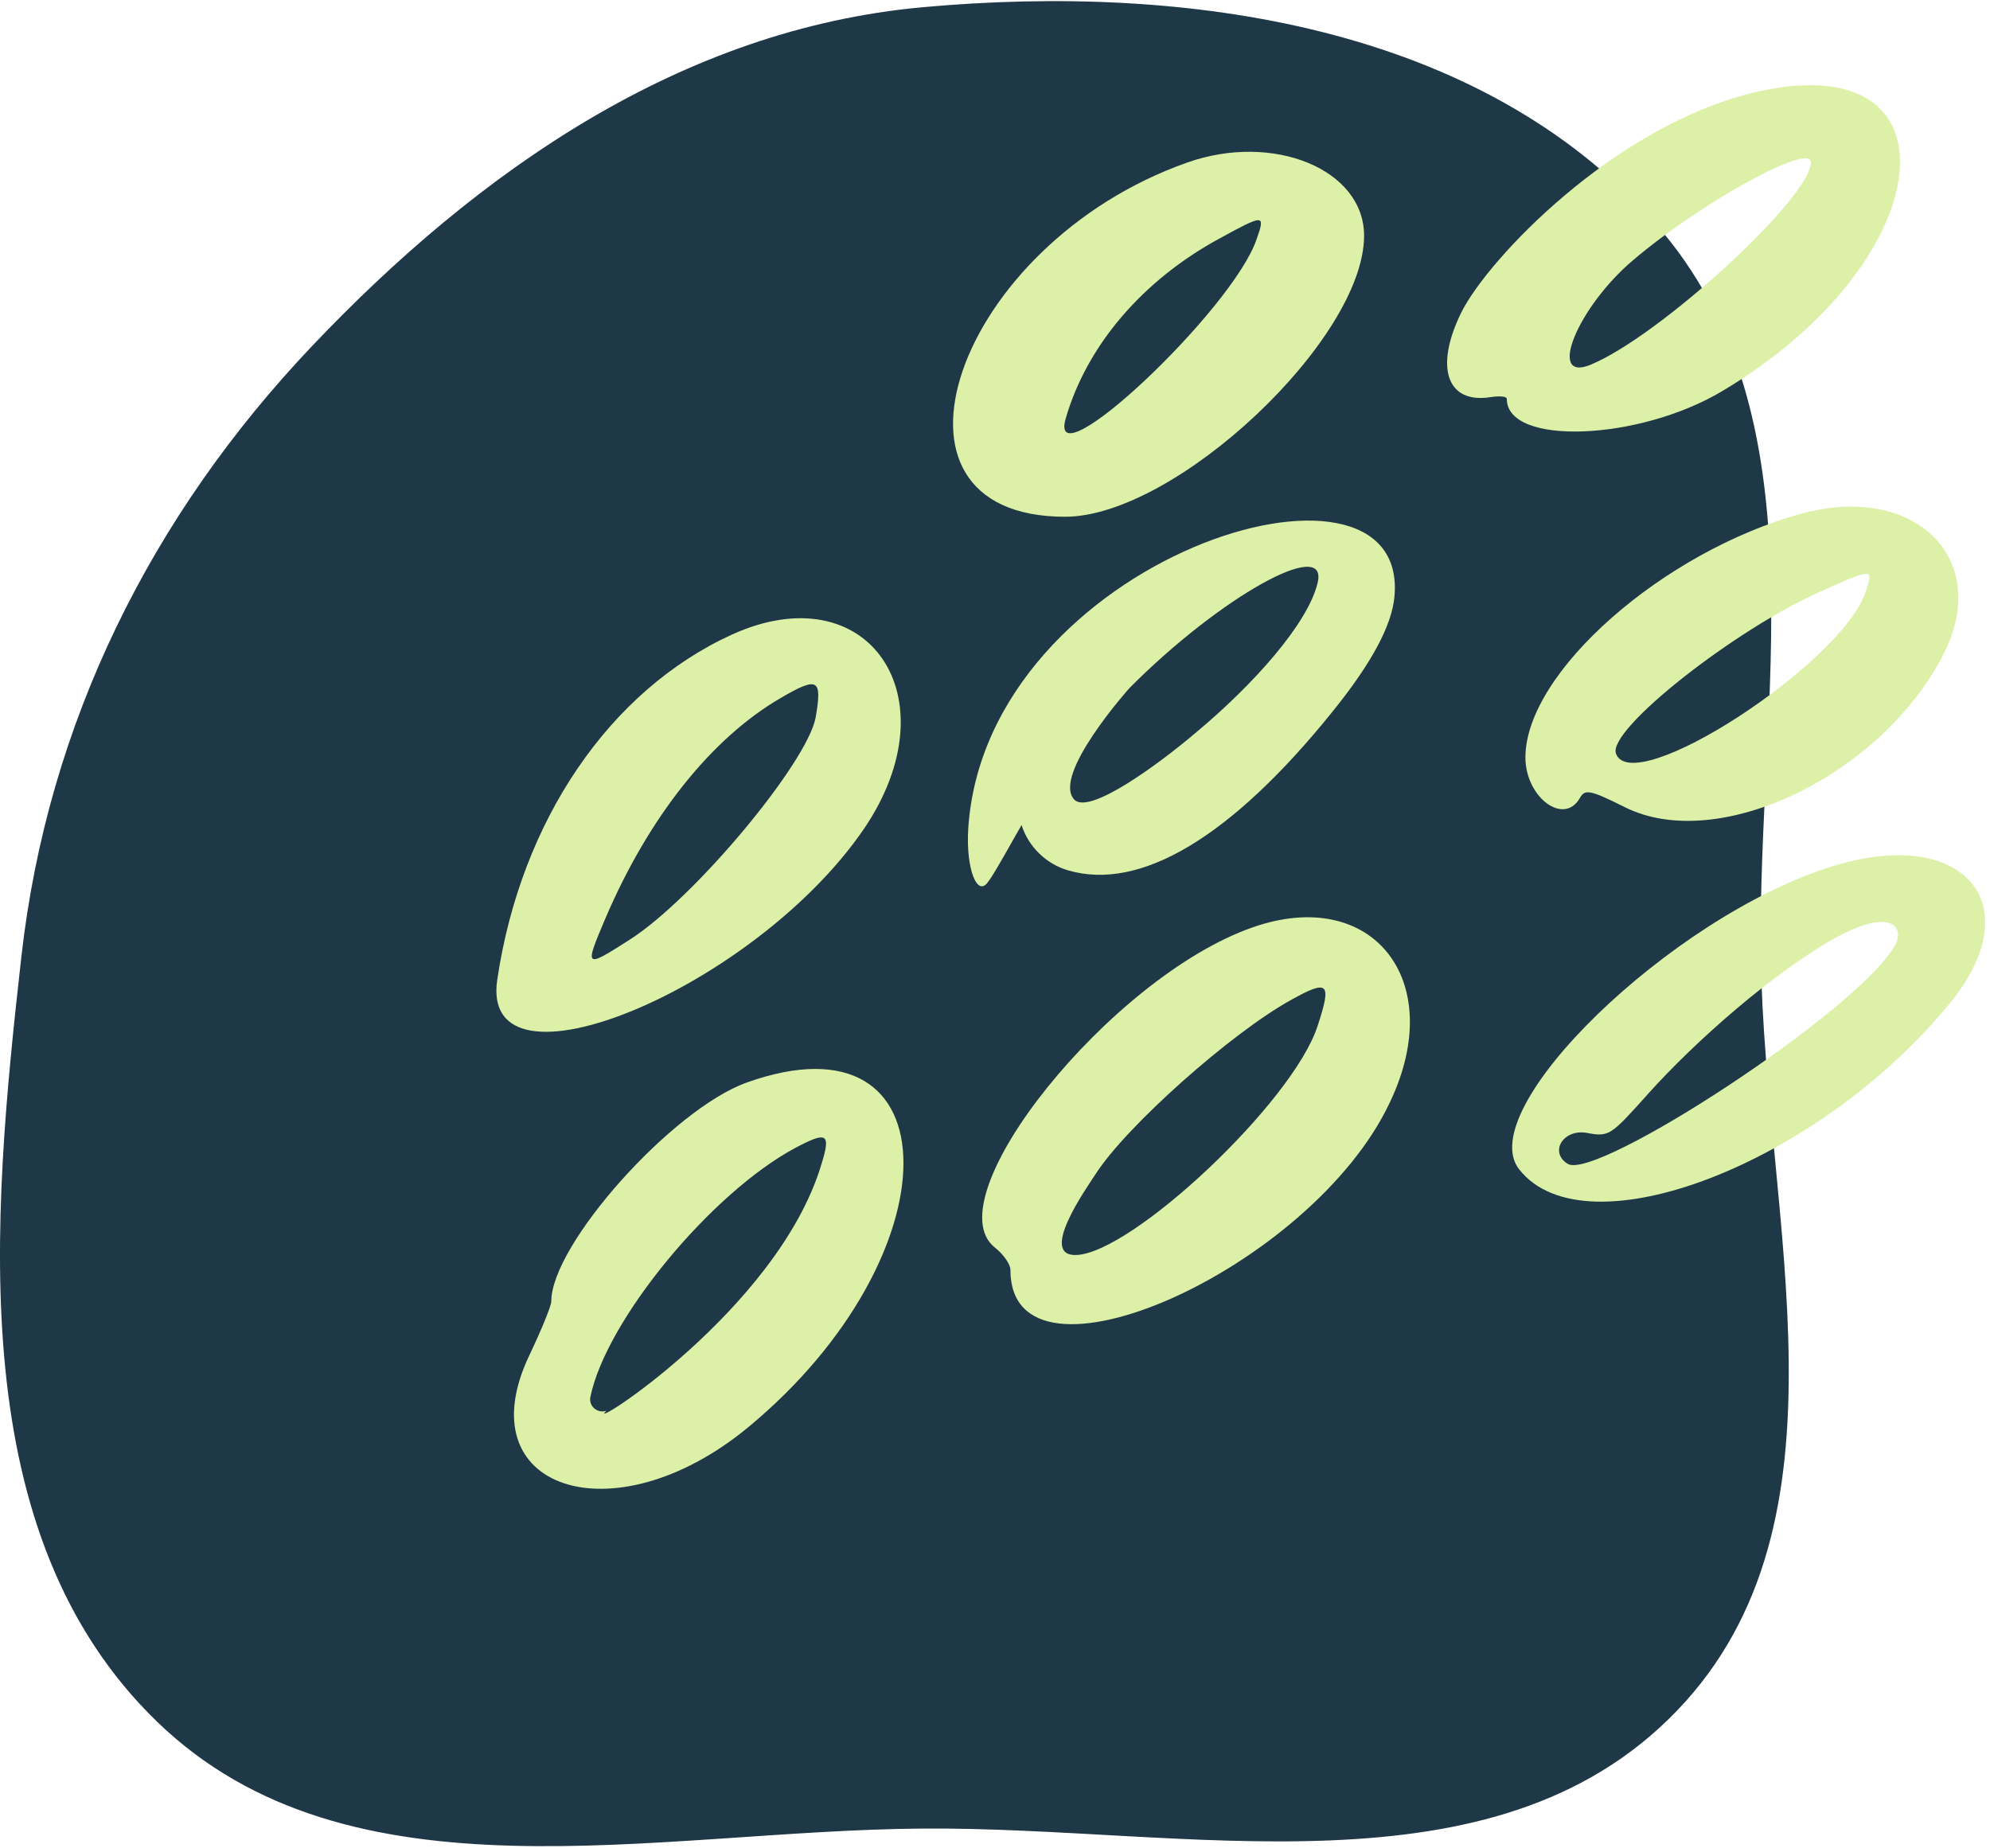 <svg width="267" height="248" viewBox="0 0 267 248" fill="none" xmlns="http://www.w3.org/2000/svg">
<path fill-rule="evenodd" clip-rule="evenodd" d="M123.789 245.38C87.854 245.643 46.899 256.039 21.078 231.044C-4.893 205.904 -1.174 164.252 2.874 128.333C6.394 97.094 20.236 69.224 41.881 46.425C64.231 22.884 91.462 3.913 123.789 0.969C159.169 -2.254 198.597 3.381 222.112 30.011C244.895 55.813 235.751 93.915 236.251 128.333C236.764 163.62 249.462 204.106 225.01 229.554C200.414 255.154 159.29 245.121 123.789 245.38Z" fill="#1F3847"/>
<path d="M115.922 111.219C127.91 93.57 116.504 76.838 98.189 85.163C81.789 92.655 69.884 110.137 66.721 131.449C64.223 148.016 101.186 132.781 115.922 111.219ZM81.206 123.291C87.034 109.638 95.442 99.066 104.766 93.654C109.761 90.741 110.344 91.074 109.428 96.318C108.263 102.396 93.194 120.544 84.453 126.122C78.459 129.951 78.376 129.951 81.206 123.291Z" fill="#DDF0A7"/>
<path d="M241.712 68.929C223.148 74.007 204.666 90.241 204.666 101.646C204.666 106.974 209.828 110.887 211.992 107.057C212.658 105.892 213.324 105.975 217.986 108.306C230.557 114.633 252.535 103.976 260.777 87.742C267.27 75.005 256.947 64.766 241.712 68.929ZM250.287 79.501C246.957 89.159 219.152 107.224 216.821 101.146C215.572 97.983 232.888 84.33 244.543 79.252C251.453 76.171 251.369 76.255 250.287 79.501Z" fill="#DDF0A7"/>
<path d="M100.187 145.27C90.197 148.849 73.964 166.997 73.964 174.656C73.964 175.239 72.632 178.485 71.05 181.815C62.392 199.881 82.288 206.457 100.354 191.556C128.243 168.495 128.159 135.28 100.187 145.27ZM110.177 156.341C104.267 175.905 77.96 192.471 81.373 189.308C80.207 189.724 78.958 188.726 79.208 187.477C81.289 177.238 95.359 160.088 106.764 154.011C111.01 151.763 111.509 152.095 110.177 156.341Z" fill="#DDF0A7"/>
<path d="M245.708 116.299C224.147 123.042 197.507 148.933 203.834 156.925C212.741 168.247 244.043 156.175 261.692 134.53C272.515 121.21 263.357 110.721 245.708 116.299ZM254.283 126.788C249.621 135.446 214.073 158.589 210.327 156.175C207.83 154.593 209.744 151.513 212.825 152.012C215.905 152.595 216.071 152.428 221.066 146.851C227.393 139.774 237.966 130.45 246.374 125.788C253.867 121.709 255.532 124.541 254.283 126.788Z" fill="#DDF0A7"/>
<path d="M231.14 52.446C260.693 34.797 263.524 5.493 235.052 12.486C216.488 17.064 199.754 34.63 196.091 41.873C192.428 49.282 194.093 54.277 200.087 53.278C201.253 53.112 202.169 53.195 202.169 53.528C202.169 59.855 219.901 59.189 231.14 52.446ZM219.152 34.879C228.392 27.054 242.961 19.063 242.961 21.81C242.961 26.472 222.815 45.037 213.407 48.949C207.497 51.364 211.659 41.206 219.152 34.879Z" fill="#DDF0A7"/>
<path d="M132.655 118.213C133.321 117.463 136.734 111.22 137.067 110.72C137.983 113.634 140.397 115.965 143.311 116.797C152.968 119.628 165.206 112.385 178.859 95.402C184.02 88.992 186.767 83.914 187.1 80.001C189.098 57.357 132.239 74.756 129.908 111.22C129.575 116.631 131.156 120.627 132.655 118.213ZM151.553 92.322C163.707 80.084 178.359 71.926 176.777 78.253C175.445 83.747 168.119 91.906 160.544 98.233C155.465 102.562 146.141 109.388 144.143 107.307C141.063 104.06 151.469 92.405 151.553 92.322Z" fill="#DDF0A7"/>
<path d="M142.895 69.345C157.713 69.345 183.021 45.535 183.021 31.633C183.021 22.725 170.867 17.73 159.295 21.81C128.159 32.799 115.589 69.345 142.895 69.345ZM142.978 56.191C145.808 46.368 153.301 37.627 163.541 32.049C169.618 28.719 169.784 28.719 168.619 32.049C165.455 41.539 140.48 65.016 142.978 56.191Z" fill="#DDF0A7"/>
<path d="M168.036 124.457C148.972 131.117 125.162 160.837 133.487 167.414C134.653 168.329 135.569 169.662 135.569 170.411C135.569 188.31 176.028 170.327 186.518 147.85C194.26 131.533 184.103 118.796 168.036 124.457ZM176.777 137.693C173.447 147.933 151.886 168.164 144.393 168.413C139.315 168.58 145.725 159.506 146.974 157.591C151.053 151.181 165.206 138.61 173.198 134.198C178.276 131.367 178.692 131.866 176.777 137.693Z" fill="#DDF0A7"/>
</svg>
